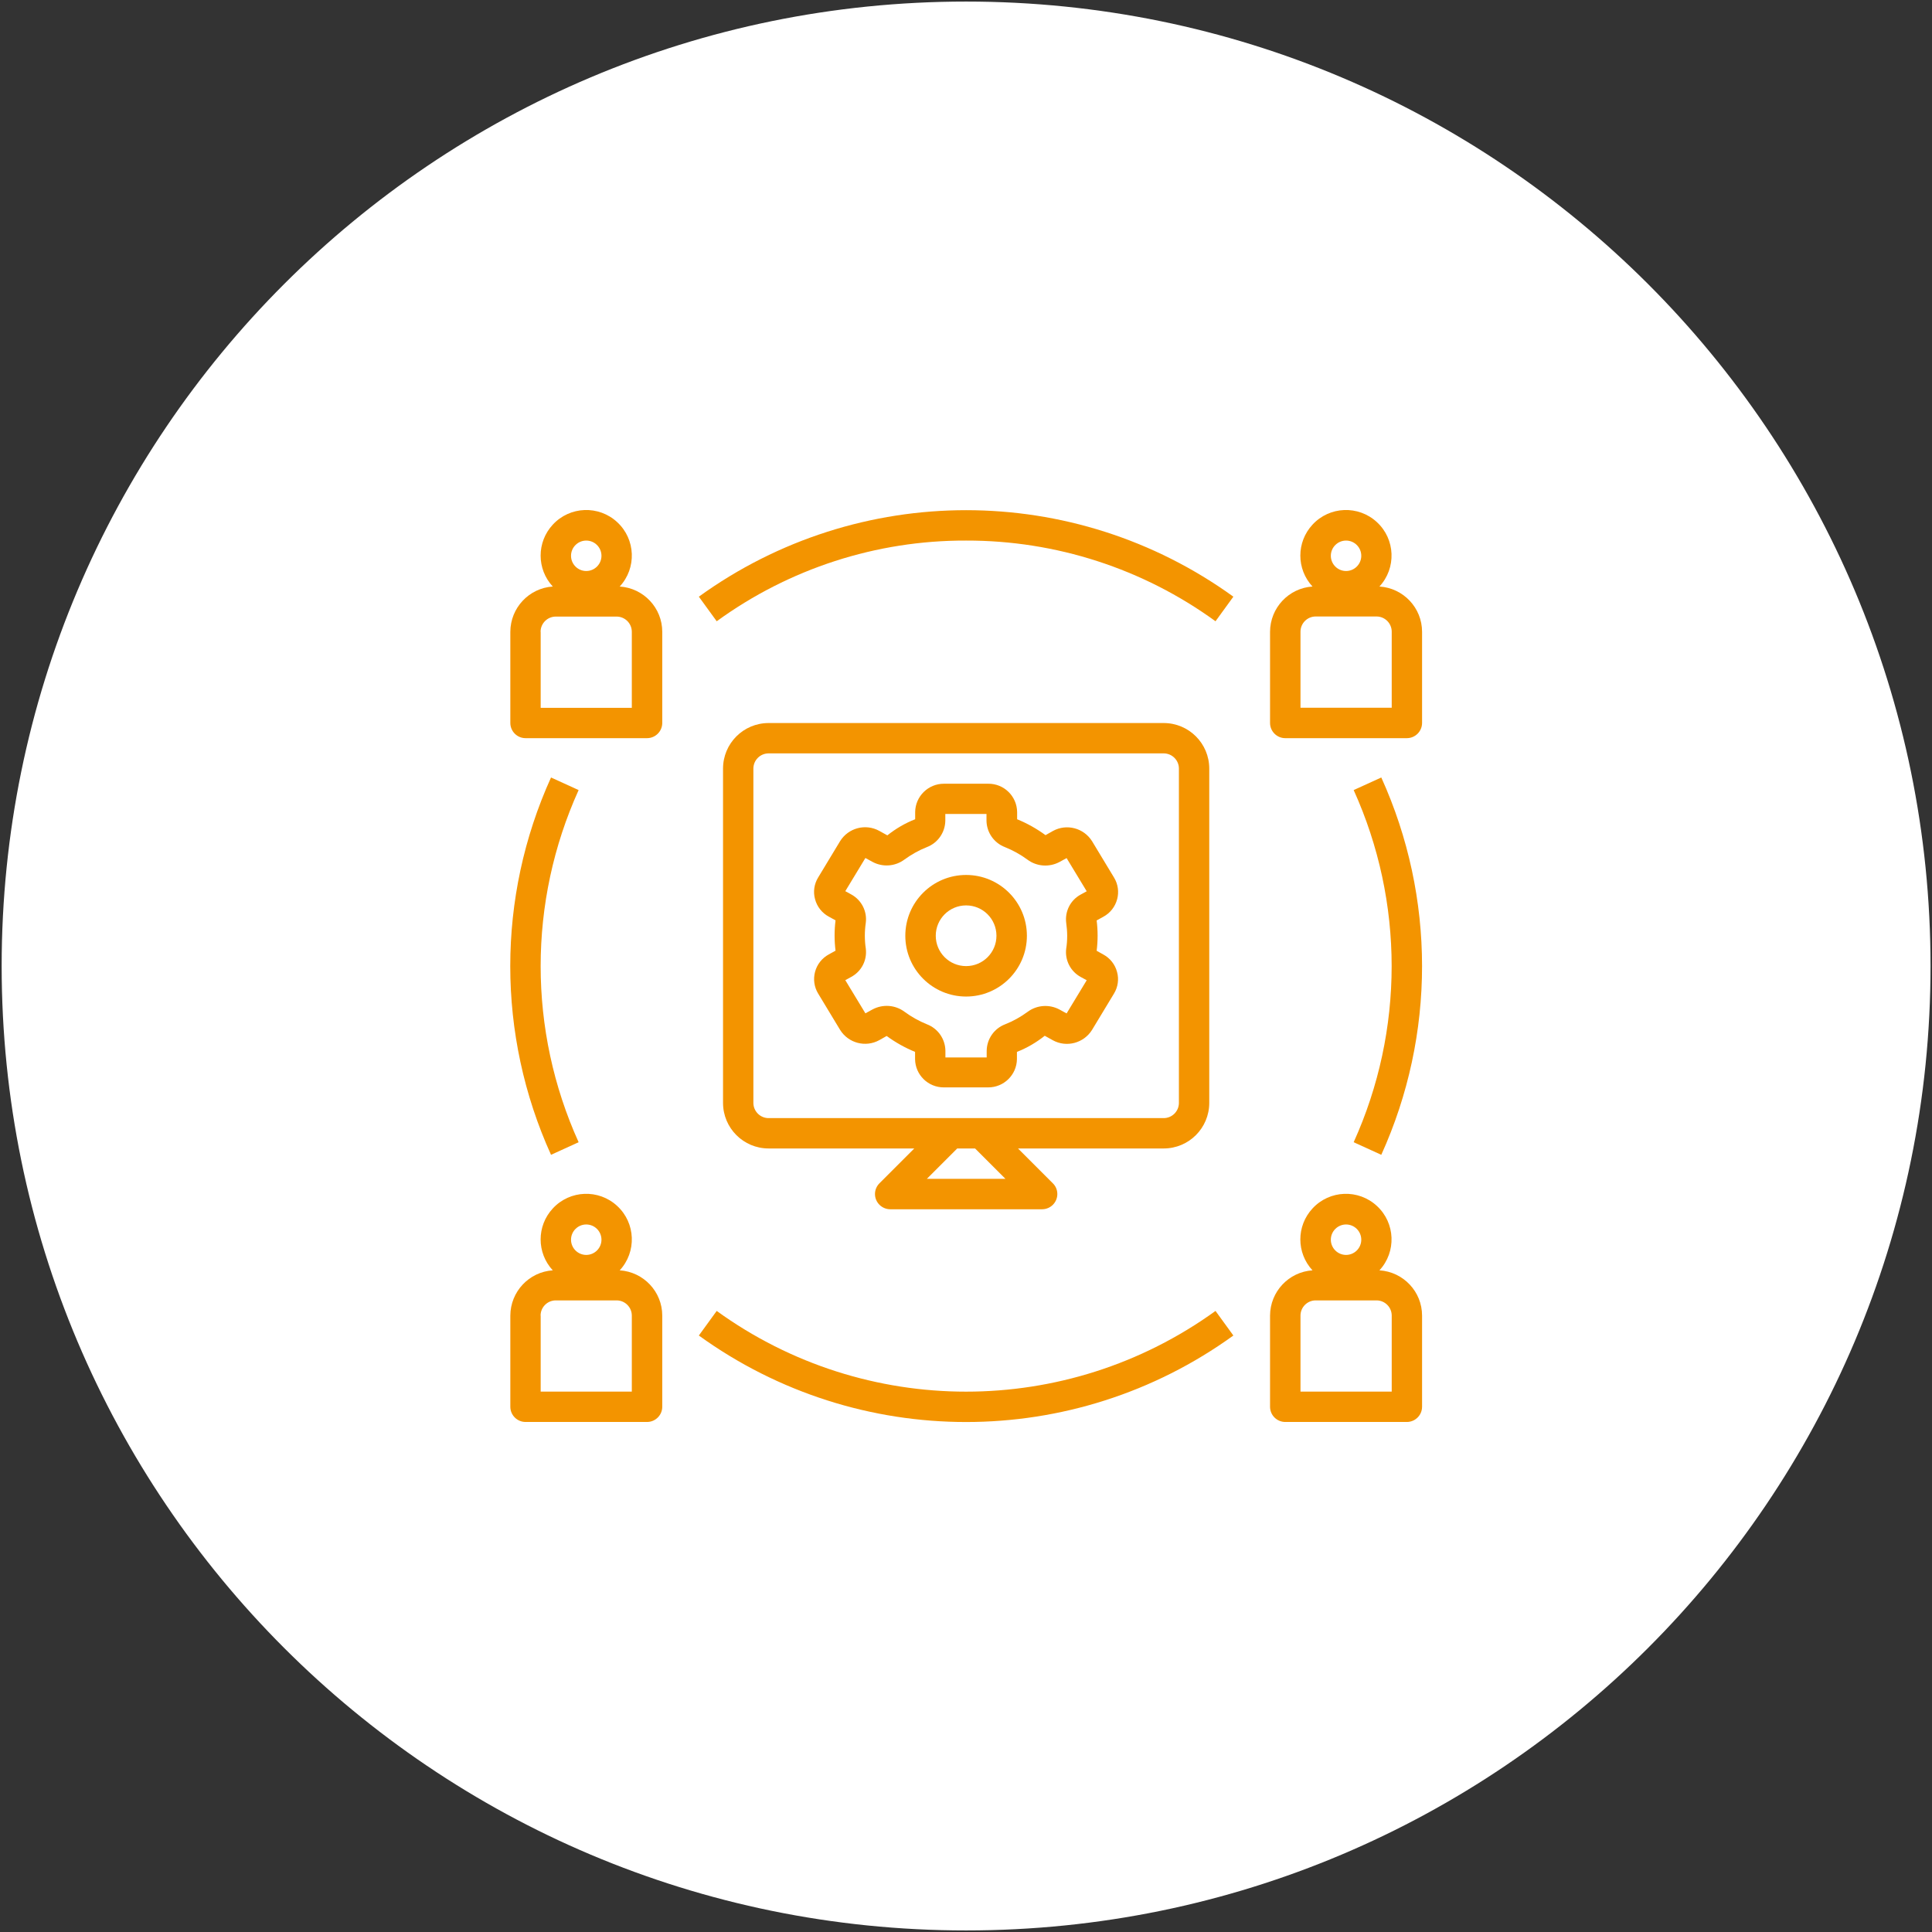 <svg width="198" height="198" viewBox="0 0 198 198" fill="none" xmlns="http://www.w3.org/2000/svg">
<rect x="0" y="0" width="198" height="198" fill="#333333" stroke="none"/>
<path d="M99.01 197.84C153.598 197.84 197.85 153.588 197.85 99C197.85 44.412 153.598 0.16 99.01 0.16C44.422 0.16 0.17 44.412 0.17 99C0.17 153.588 44.422 197.84 99.01 197.84Z" fill="white"/>
<path d="M123.93 113.029V78.769C123.93 76.189 121.84 74.1 119.26 74.1H78.77C76.19 74.1 74.1 76.189 74.1 78.769V113.029C74.1 115.609 76.19 117.7 78.77 117.7H93.7L90.13 121.27C89.52 121.88 89.52 122.86 90.13 123.47C90.42 123.76 90.82 123.93 91.23 123.93H106.8C107.66 123.93 108.36 123.23 108.36 122.37C108.36 121.96 108.2 121.56 107.9 121.27L104.33 117.7H119.26C121.84 117.7 123.93 115.609 123.93 113.029ZM94.99 120.81L98.1 117.7H99.93L103.04 120.81H94.99ZM78.77 114.589C77.91 114.589 77.21 113.889 77.21 113.029V78.769C77.21 77.909 77.91 77.21 78.77 77.21H119.26C120.12 77.21 120.82 77.909 120.82 78.769V113.029C120.82 113.889 120.12 114.589 119.26 114.589H78.77Z" fill="#F39400"/>
<path d="M114.49 92.161C114.69 91.411 114.58 90.611 114.18 89.951L111.92 86.211C111.07 84.851 109.31 84.391 107.91 85.161L107.15 85.591C106.25 84.931 105.27 84.381 104.24 83.961V83.221C104.22 81.601 102.89 80.3 101.27 80.32H96.75C95.13 80.311 93.81 81.611 93.79 83.221V83.961C92.76 84.361 91.81 84.921 90.94 85.611L90.11 85.151C88.71 84.381 86.95 84.841 86.1 86.201L83.84 89.941C83.44 90.601 83.32 91.401 83.53 92.151C83.73 92.921 84.25 93.571 84.94 93.941L85.63 94.32C85.5 95.35 85.5 96.401 85.63 97.431L84.94 97.811C84.24 98.191 83.73 98.841 83.53 99.601C83.33 100.351 83.44 101.151 83.84 101.811L86.1 105.551C86.95 106.911 88.71 107.371 90.11 106.601L90.87 106.171C91.77 106.831 92.75 107.381 93.78 107.801V108.541C93.8 110.161 95.12 111.451 96.74 111.441H101.26C102.88 111.451 104.2 110.151 104.22 108.541V107.801C105.25 107.401 106.2 106.841 107.07 106.151L107.9 106.611C109.3 107.381 111.06 106.911 111.91 105.561L114.17 101.821C114.57 101.161 114.69 100.361 114.48 99.611C114.28 98.841 113.76 98.191 113.07 97.82L112.39 97.441C112.52 96.411 112.52 95.361 112.39 94.331L113.08 93.951C113.78 93.571 114.29 92.921 114.49 92.151V92.161ZM109.37 95.901C109.37 96.341 109.34 96.781 109.27 97.221C109.12 98.401 109.71 99.551 110.75 100.121L111.37 100.461L109.31 103.861L108.58 103.461C107.54 102.901 106.26 102.991 105.31 103.701C104.6 104.221 103.83 104.651 103.02 104.971C101.89 105.401 101.14 106.471 101.12 107.681V108.371H96.89V107.681C96.87 106.471 96.12 105.401 94.99 104.971C94.18 104.641 93.41 104.211 92.7 103.691C91.75 102.981 90.47 102.891 89.42 103.451L88.69 103.851L86.63 100.451L87.25 100.111C88.3 99.541 88.88 98.391 88.73 97.211C88.6 96.341 88.6 95.451 88.73 94.57C88.88 93.391 88.29 92.241 87.25 91.671L86.63 91.331L88.69 87.931L89.42 88.331C90.46 88.891 91.74 88.801 92.69 88.091C93.4 87.571 94.17 87.141 94.98 86.82C96.11 86.391 96.86 85.321 96.88 84.111V83.421H101.1V84.111C101.12 85.321 101.87 86.391 103 86.82C103.82 87.15 104.59 87.581 105.3 88.101C106.25 88.811 107.53 88.901 108.58 88.341L109.31 87.941L111.37 91.341L110.75 91.681C109.7 92.251 109.12 93.401 109.27 94.581C109.33 95.021 109.37 95.461 109.37 95.901Z" fill="#F39400"/>
<path d="M99.011 89.67C95.571 89.67 92.781 92.46 92.781 95.9C92.781 99.34 95.571 102.13 99.011 102.13C102.451 102.13 105.241 99.34 105.241 95.9C105.241 92.46 102.451 89.67 99.011 89.67ZM99.011 99.01C97.291 99.01 95.901 97.62 95.901 95.9C95.901 94.18 97.291 92.79 99.011 92.79C100.731 92.79 102.121 94.18 102.121 95.9C102.121 97.62 100.731 99.01 99.011 99.01Z" fill="#F39400"/>
<path d="M141.37 60.11C143.12 58.22 143.01 55.26 141.11 53.51C139.22 51.76 136.26 51.87 134.51 53.77C132.85 55.56 132.85 58.32 134.51 60.11C132.07 60.27 130.17 62.3 130.16 64.75V74.09C130.16 74.95 130.86 75.65 131.72 75.65H144.18C145.04 75.65 145.74 74.95 145.74 74.09V64.75C145.74 62.3 143.83 60.27 141.38 60.11H141.37ZM137.95 55.4C138.81 55.4 139.51 56.1 139.51 56.96C139.51 57.82 138.81 58.52 137.95 58.52C137.09 58.52 136.39 57.82 136.39 56.96C136.39 56.1 137.09 55.4 137.95 55.4ZM142.62 72.53H133.28V64.74C133.28 63.88 133.98 63.18 134.84 63.18H141.07C141.93 63.18 142.63 63.88 142.63 64.74V72.53H142.62Z" fill="#F39400"/>
<path d="M53.851 75.65H66.311C67.171 75.65 67.871 74.95 67.871 74.09V64.75C67.871 62.3 65.961 60.27 63.511 60.11C65.261 58.22 65.151 55.26 63.251 53.51C61.361 51.76 58.401 51.87 56.651 53.77C54.991 55.56 54.991 58.32 56.651 60.11C54.211 60.27 52.311 62.3 52.301 64.75V74.09C52.301 74.95 53.001 75.65 53.861 75.65H53.851ZM60.081 55.4C60.941 55.4 61.641 56.1 61.641 56.96C61.641 57.82 60.941 58.52 60.081 58.52C59.221 58.52 58.521 57.82 58.521 56.96C58.521 56.1 59.221 55.4 60.081 55.4ZM55.401 64.75C55.401 63.89 56.101 63.19 56.961 63.19H63.191C64.051 63.19 64.751 63.89 64.751 64.75V72.54H55.411V64.75H55.401Z" fill="#F39400"/>
<path d="M53.851 145.73H66.311C67.171 145.73 67.871 145.03 67.871 144.17V134.83C67.871 132.38 65.961 130.35 63.511 130.19C65.261 128.3 65.151 125.34 63.251 123.59C61.361 121.84 58.401 121.95 56.651 123.85C54.991 125.64 54.991 128.4 56.651 130.19C54.211 130.35 52.311 132.38 52.301 134.83V144.17C52.301 145.03 53.001 145.73 53.861 145.73H53.851ZM60.081 125.49C60.941 125.49 61.641 126.19 61.641 127.05C61.641 127.91 60.941 128.61 60.081 128.61C59.221 128.61 58.521 127.91 58.521 127.05C58.521 126.19 59.221 125.49 60.081 125.49ZM55.401 134.83C55.401 133.97 56.101 133.27 56.961 133.27H63.191C64.051 133.27 64.751 133.97 64.751 134.83V142.62H55.411V134.83H55.401Z" fill="#F39400"/>
<path d="M141.37 130.19C143.12 128.3 143.01 125.34 141.11 123.59C139.22 121.84 136.26 121.95 134.51 123.85C132.85 125.64 132.85 128.4 134.51 130.19C132.07 130.35 130.17 132.38 130.16 134.83V144.17C130.16 145.03 130.86 145.73 131.72 145.73H144.18C145.04 145.73 145.74 145.03 145.74 144.17V134.83C145.74 132.38 143.83 130.35 141.38 130.19H141.37ZM137.95 125.49C138.81 125.49 139.51 126.19 139.51 127.05C139.51 127.91 138.81 128.61 137.95 128.61C137.09 128.61 136.39 127.91 136.39 127.05C136.39 126.19 137.09 125.49 137.95 125.49ZM142.62 142.62H133.28V134.83C133.28 133.97 133.98 133.27 134.84 133.27H141.07C141.93 133.27 142.63 133.97 142.63 134.83V142.62H142.62Z" fill="#F39400"/>
<path d="M138.73 80.97C143.92 92.44 143.92 105.59 138.73 117.06L141.561 118.35C147.131 106.06 147.131 91.97 141.561 79.68L138.73 80.97Z" fill="#F39400"/>
<path d="M99.011 55.4C108.191 55.38 117.141 58.27 124.571 63.67L126.401 61.15C110.051 49.33 87.971 49.33 71.621 61.15L73.451 63.67C80.881 58.27 89.831 55.37 99.011 55.4Z" fill="#F39400"/>
<path d="M59.3 117.06C54.111 105.59 54.111 92.44 59.3 80.97L56.471 79.68C50.901 91.97 50.901 106.06 56.471 118.35L59.3 117.06Z" fill="#F39400"/>
<path d="M126.401 136.87L124.571 134.35C109.311 145.38 88.701 145.38 73.451 134.35L71.621 136.87C87.971 148.69 110.051 148.69 126.401 136.87Z" fill="#F39400"/>
</svg>
